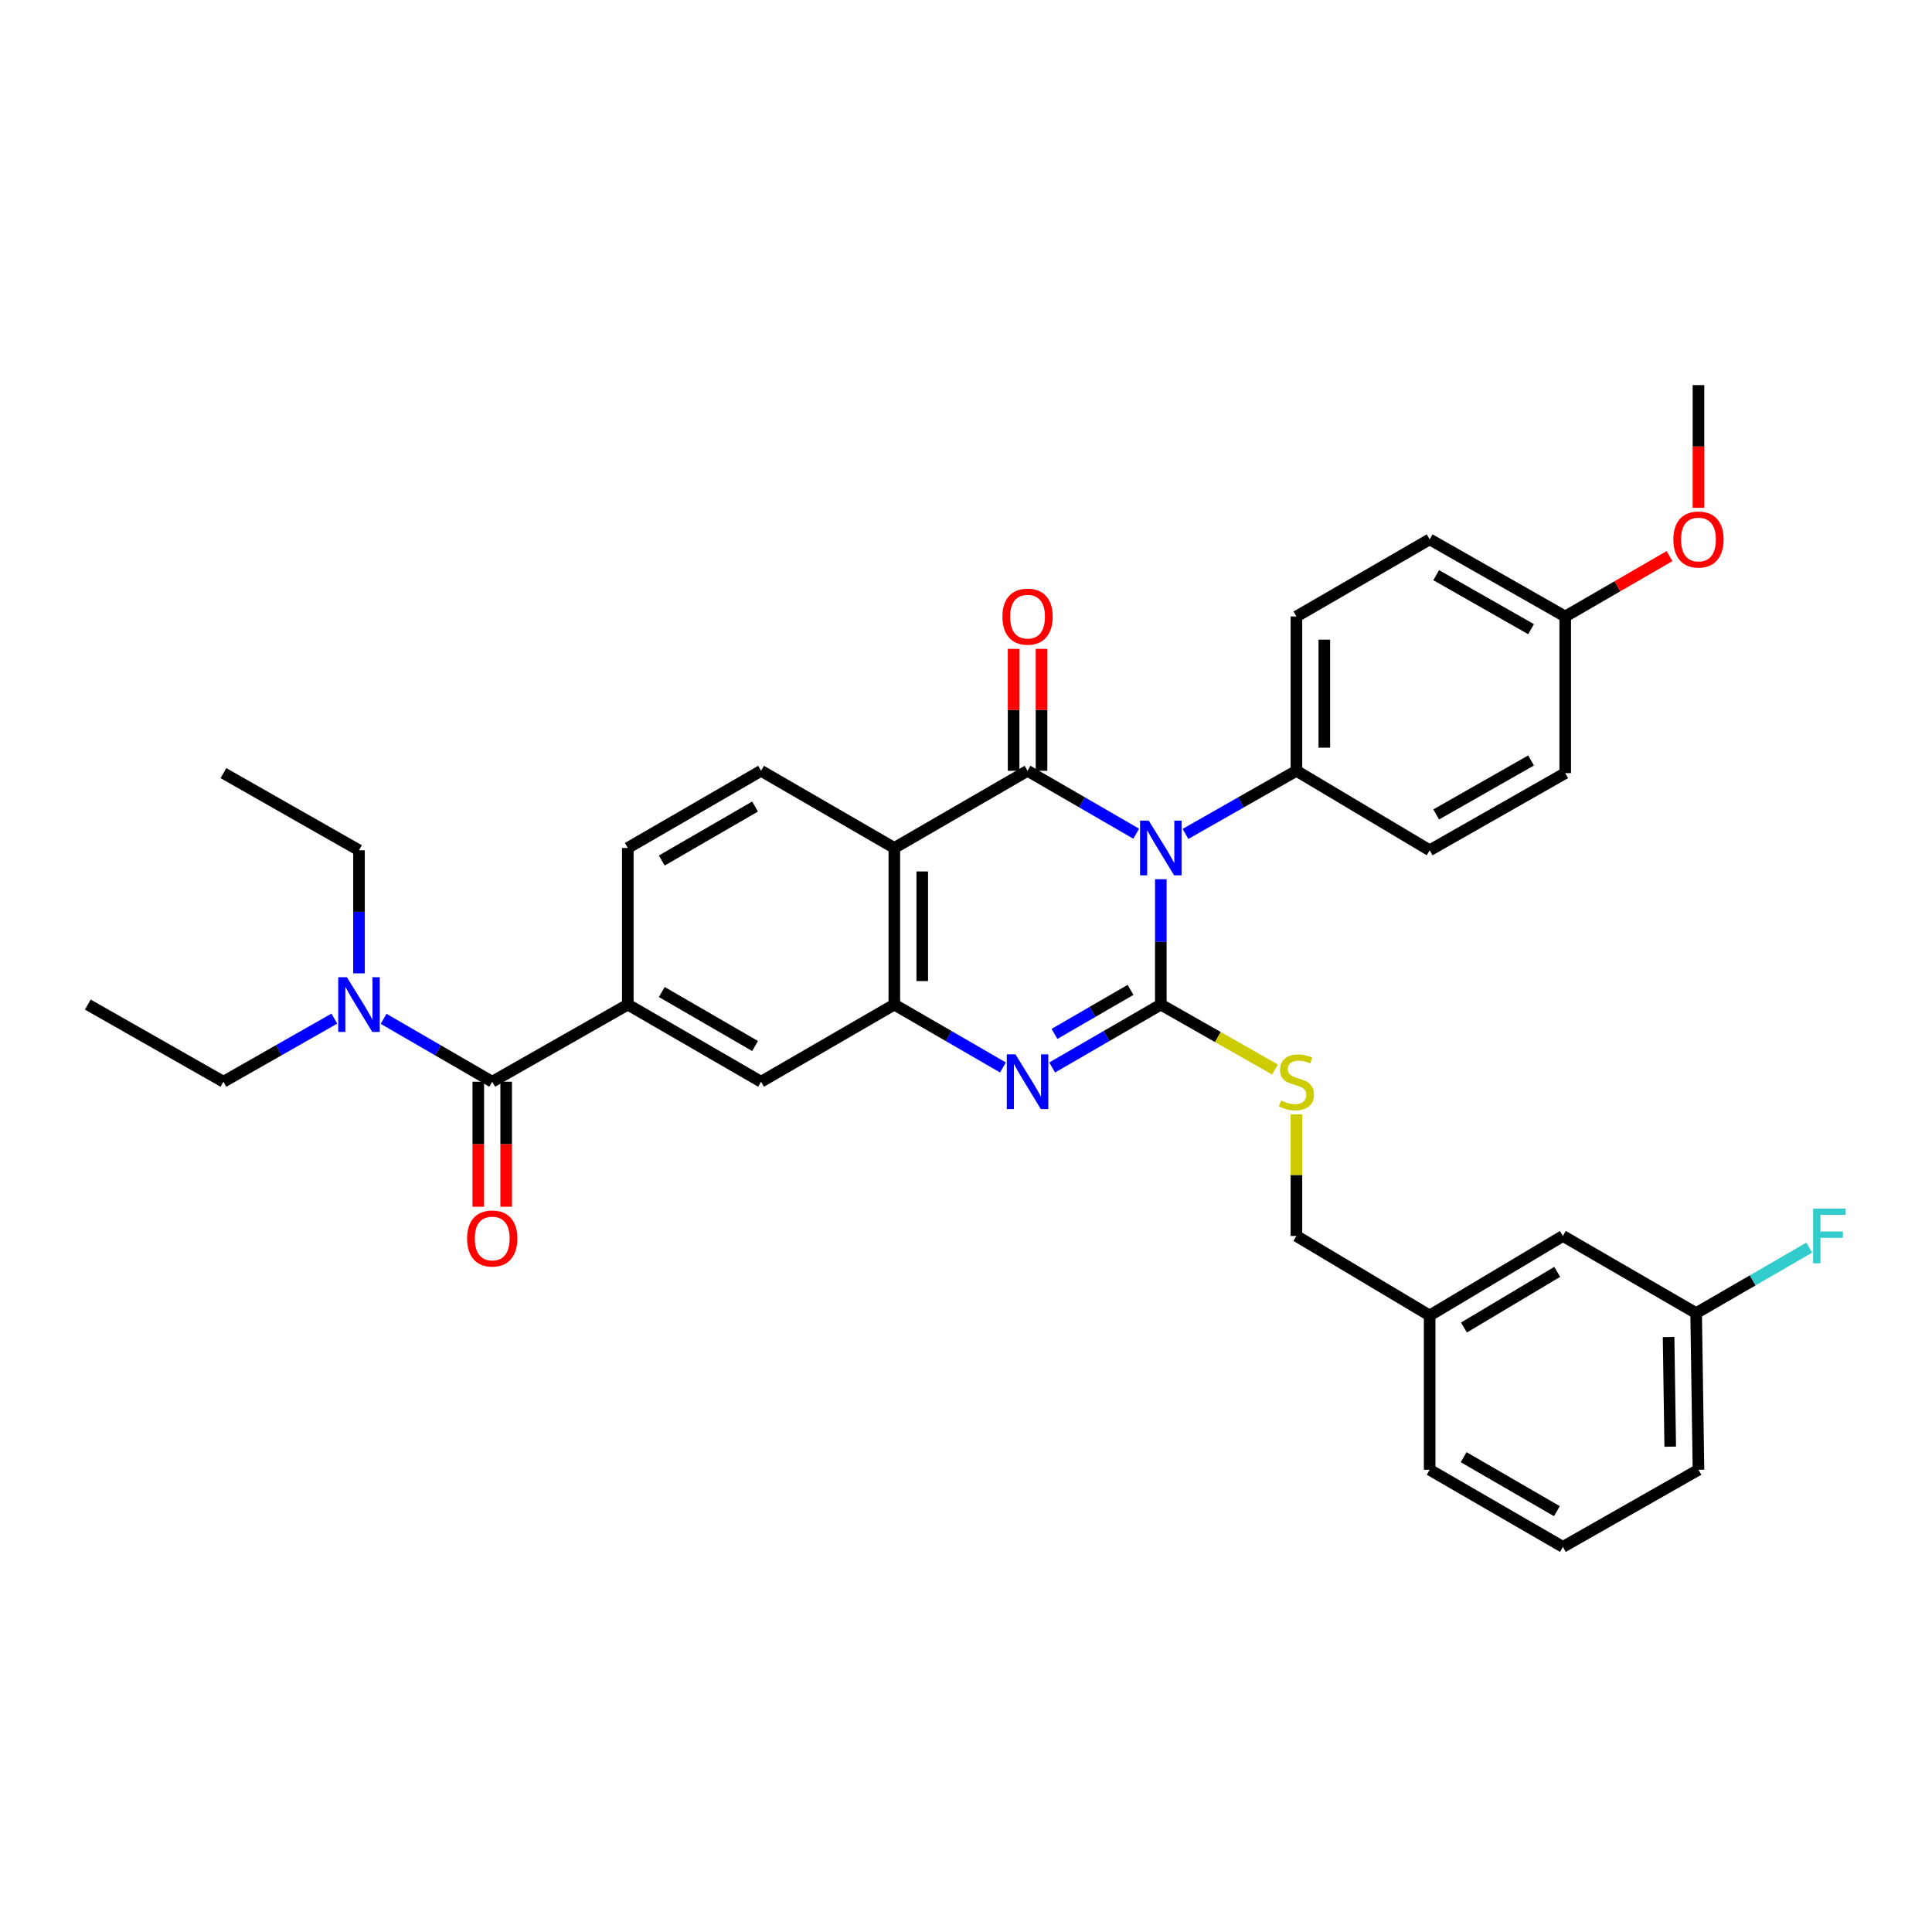 <?xml version='1.0' encoding='iso-8859-1'?>
<svg version='1.1' baseProfile='full'
              xmlns='http://www.w3.org/2000/svg'
                      xmlns:rdkit='http://www.rdkit.org/xml'
                      xmlns:xlink='http://www.w3.org/1999/xlink'
                  xml:space='preserve'
width='1000px' height='1000px' viewBox='0 0 1000 1000'>
<!-- END OF HEADER -->
<rect style='opacity:1.0;fill:#FFFFFF;stroke:none' width='1000' height='1000' x='0' y='0'> </rect>
<path class='bond-0' d='M 600.837,455.089 L 600.837,487.53' style='fill:none;fill-rule:evenodd;stroke:#0000FF;stroke-width:6px;stroke-linecap:butt;stroke-linejoin:miter;stroke-opacity:1' />
<path class='bond-0' d='M 600.837,487.53 L 600.837,519.97' style='fill:none;fill-rule:evenodd;stroke:#000000;stroke-width:6px;stroke-linecap:butt;stroke-linejoin:miter;stroke-opacity:1' />
<path class='bond-1' d='M 588.105,431.531 L 559.983,415.251' style='fill:none;fill-rule:evenodd;stroke:#0000FF;stroke-width:6px;stroke-linecap:butt;stroke-linejoin:miter;stroke-opacity:1' />
<path class='bond-1' d='M 559.983,415.251 L 531.861,398.97' style='fill:none;fill-rule:evenodd;stroke:#000000;stroke-width:6px;stroke-linecap:butt;stroke-linejoin:miter;stroke-opacity:1' />
<path class='bond-8' d='M 613.596,431.643 L 642.311,415.307' style='fill:none;fill-rule:evenodd;stroke:#0000FF;stroke-width:6px;stroke-linecap:butt;stroke-linejoin:miter;stroke-opacity:1' />
<path class='bond-8' d='M 642.311,415.307 L 671.025,398.97' style='fill:none;fill-rule:evenodd;stroke:#000000;stroke-width:6px;stroke-linecap:butt;stroke-linejoin:miter;stroke-opacity:1' />
<path class='bond-2' d='M 600.837,519.97 L 572.715,536.251' style='fill:none;fill-rule:evenodd;stroke:#000000;stroke-width:6px;stroke-linecap:butt;stroke-linejoin:miter;stroke-opacity:1' />
<path class='bond-2' d='M 572.715,536.251 L 544.593,552.531' style='fill:none;fill-rule:evenodd;stroke:#0000FF;stroke-width:6px;stroke-linecap:butt;stroke-linejoin:miter;stroke-opacity:1' />
<path class='bond-2' d='M 585.165,512.356 L 565.48,523.752' style='fill:none;fill-rule:evenodd;stroke:#000000;stroke-width:6px;stroke-linecap:butt;stroke-linejoin:miter;stroke-opacity:1' />
<path class='bond-2' d='M 565.48,523.752 L 545.794,535.148' style='fill:none;fill-rule:evenodd;stroke:#0000FF;stroke-width:6px;stroke-linecap:butt;stroke-linejoin:miter;stroke-opacity:1' />
<path class='bond-7' d='M 600.837,519.97 L 630.382,536.779' style='fill:none;fill-rule:evenodd;stroke:#000000;stroke-width:6px;stroke-linecap:butt;stroke-linejoin:miter;stroke-opacity:1' />
<path class='bond-7' d='M 630.382,536.779 L 659.927,553.588' style='fill:none;fill-rule:evenodd;stroke:#CCCC00;stroke-width:6px;stroke-linecap:butt;stroke-linejoin:miter;stroke-opacity:1' />
<path class='bond-3' d='M 531.861,398.97 L 462.908,438.902' style='fill:none;fill-rule:evenodd;stroke:#000000;stroke-width:6px;stroke-linecap:butt;stroke-linejoin:miter;stroke-opacity:1' />
<path class='bond-11' d='M 539.082,398.97 L 539.082,367.413' style='fill:none;fill-rule:evenodd;stroke:#000000;stroke-width:6px;stroke-linecap:butt;stroke-linejoin:miter;stroke-opacity:1' />
<path class='bond-11' d='M 539.082,367.413 L 539.082,335.855' style='fill:none;fill-rule:evenodd;stroke:#FF0000;stroke-width:6px;stroke-linecap:butt;stroke-linejoin:miter;stroke-opacity:1' />
<path class='bond-11' d='M 524.64,398.97 L 524.64,367.413' style='fill:none;fill-rule:evenodd;stroke:#000000;stroke-width:6px;stroke-linecap:butt;stroke-linejoin:miter;stroke-opacity:1' />
<path class='bond-11' d='M 524.64,367.413 L 524.64,335.855' style='fill:none;fill-rule:evenodd;stroke:#FF0000;stroke-width:6px;stroke-linecap:butt;stroke-linejoin:miter;stroke-opacity:1' />
<path class='bond-35' d='M 519.129,552.529 L 491.019,536.249' style='fill:none;fill-rule:evenodd;stroke:#0000FF;stroke-width:6px;stroke-linecap:butt;stroke-linejoin:miter;stroke-opacity:1' />
<path class='bond-35' d='M 491.019,536.249 L 462.908,519.97' style='fill:none;fill-rule:evenodd;stroke:#000000;stroke-width:6px;stroke-linecap:butt;stroke-linejoin:miter;stroke-opacity:1' />
<path class='bond-4' d='M 462.908,438.902 L 462.908,519.97' style='fill:none;fill-rule:evenodd;stroke:#000000;stroke-width:6px;stroke-linecap:butt;stroke-linejoin:miter;stroke-opacity:1' />
<path class='bond-4' d='M 477.35,451.063 L 477.35,507.81' style='fill:none;fill-rule:evenodd;stroke:#000000;stroke-width:6px;stroke-linecap:butt;stroke-linejoin:miter;stroke-opacity:1' />
<path class='bond-10' d='M 462.908,438.902 L 393.932,398.97' style='fill:none;fill-rule:evenodd;stroke:#000000;stroke-width:6px;stroke-linecap:butt;stroke-linejoin:miter;stroke-opacity:1' />
<path class='bond-9' d='M 462.908,519.97 L 393.932,559.902' style='fill:none;fill-rule:evenodd;stroke:#000000;stroke-width:6px;stroke-linecap:butt;stroke-linejoin:miter;stroke-opacity:1' />
<path class='bond-5' d='M 254.775,559.902 L 324.955,519.97' style='fill:none;fill-rule:evenodd;stroke:#000000;stroke-width:6px;stroke-linecap:butt;stroke-linejoin:miter;stroke-opacity:1' />
<path class='bond-12' d='M 254.775,559.902 L 226.661,543.622' style='fill:none;fill-rule:evenodd;stroke:#000000;stroke-width:6px;stroke-linecap:butt;stroke-linejoin:miter;stroke-opacity:1' />
<path class='bond-12' d='M 226.661,543.622 L 198.547,527.343' style='fill:none;fill-rule:evenodd;stroke:#0000FF;stroke-width:6px;stroke-linecap:butt;stroke-linejoin:miter;stroke-opacity:1' />
<path class='bond-14' d='M 247.554,559.902 L 247.554,592.259' style='fill:none;fill-rule:evenodd;stroke:#000000;stroke-width:6px;stroke-linecap:butt;stroke-linejoin:miter;stroke-opacity:1' />
<path class='bond-14' d='M 247.554,592.259 L 247.554,624.615' style='fill:none;fill-rule:evenodd;stroke:#FF0000;stroke-width:6px;stroke-linecap:butt;stroke-linejoin:miter;stroke-opacity:1' />
<path class='bond-14' d='M 261.996,559.902 L 261.996,592.259' style='fill:none;fill-rule:evenodd;stroke:#000000;stroke-width:6px;stroke-linecap:butt;stroke-linejoin:miter;stroke-opacity:1' />
<path class='bond-14' d='M 261.996,592.259 L 261.996,624.615' style='fill:none;fill-rule:evenodd;stroke:#FF0000;stroke-width:6px;stroke-linecap:butt;stroke-linejoin:miter;stroke-opacity:1' />
<path class='bond-6' d='M 324.955,519.97 L 324.955,438.902' style='fill:none;fill-rule:evenodd;stroke:#000000;stroke-width:6px;stroke-linecap:butt;stroke-linejoin:miter;stroke-opacity:1' />
<path class='bond-36' d='M 324.955,519.97 L 393.932,559.902' style='fill:none;fill-rule:evenodd;stroke:#000000;stroke-width:6px;stroke-linecap:butt;stroke-linejoin:miter;stroke-opacity:1' />
<path class='bond-36' d='M 342.537,513.461 L 390.821,541.414' style='fill:none;fill-rule:evenodd;stroke:#000000;stroke-width:6px;stroke-linecap:butt;stroke-linejoin:miter;stroke-opacity:1' />
<path class='bond-17' d='M 671.025,576.778 L 671.025,608.256' style='fill:none;fill-rule:evenodd;stroke:#CCCC00;stroke-width:6px;stroke-linecap:butt;stroke-linejoin:miter;stroke-opacity:1' />
<path class='bond-17' d='M 671.025,608.256 L 671.025,639.734' style='fill:none;fill-rule:evenodd;stroke:#000000;stroke-width:6px;stroke-linecap:butt;stroke-linejoin:miter;stroke-opacity:1' />
<path class='bond-15' d='M 671.025,398.97 L 671.025,319.098' style='fill:none;fill-rule:evenodd;stroke:#000000;stroke-width:6px;stroke-linecap:butt;stroke-linejoin:miter;stroke-opacity:1' />
<path class='bond-15' d='M 685.467,386.989 L 685.467,331.079' style='fill:none;fill-rule:evenodd;stroke:#000000;stroke-width:6px;stroke-linecap:butt;stroke-linejoin:miter;stroke-opacity:1' />
<path class='bond-16' d='M 671.025,398.97 L 739.994,440.098' style='fill:none;fill-rule:evenodd;stroke:#000000;stroke-width:6px;stroke-linecap:butt;stroke-linejoin:miter;stroke-opacity:1' />
<path class='bond-13' d='M 393.932,398.97 L 324.955,438.902' style='fill:none;fill-rule:evenodd;stroke:#000000;stroke-width:6px;stroke-linecap:butt;stroke-linejoin:miter;stroke-opacity:1' />
<path class='bond-13' d='M 390.821,417.459 L 342.537,445.411' style='fill:none;fill-rule:evenodd;stroke:#000000;stroke-width:6px;stroke-linecap:butt;stroke-linejoin:miter;stroke-opacity:1' />
<path class='bond-27' d='M 185.815,503.813 L 185.815,471.956' style='fill:none;fill-rule:evenodd;stroke:#0000FF;stroke-width:6px;stroke-linecap:butt;stroke-linejoin:miter;stroke-opacity:1' />
<path class='bond-27' d='M 185.815,471.956 L 185.815,440.098' style='fill:none;fill-rule:evenodd;stroke:#000000;stroke-width:6px;stroke-linecap:butt;stroke-linejoin:miter;stroke-opacity:1' />
<path class='bond-28' d='M 173.056,527.23 L 144.349,543.566' style='fill:none;fill-rule:evenodd;stroke:#0000FF;stroke-width:6px;stroke-linecap:butt;stroke-linejoin:miter;stroke-opacity:1' />
<path class='bond-28' d='M 144.349,543.566 L 115.643,559.902' style='fill:none;fill-rule:evenodd;stroke:#000000;stroke-width:6px;stroke-linecap:butt;stroke-linejoin:miter;stroke-opacity:1' />
<path class='bond-23' d='M 671.025,319.098 L 739.994,279.166' style='fill:none;fill-rule:evenodd;stroke:#000000;stroke-width:6px;stroke-linecap:butt;stroke-linejoin:miter;stroke-opacity:1' />
<path class='bond-22' d='M 739.994,440.098 L 810.15,400.166' style='fill:none;fill-rule:evenodd;stroke:#000000;stroke-width:6px;stroke-linecap:butt;stroke-linejoin:miter;stroke-opacity:1' />
<path class='bond-22' d='M 743.373,421.557 L 792.482,393.604' style='fill:none;fill-rule:evenodd;stroke:#000000;stroke-width:6px;stroke-linecap:butt;stroke-linejoin:miter;stroke-opacity:1' />
<path class='bond-21' d='M 671.025,639.734 L 739.994,680.902' style='fill:none;fill-rule:evenodd;stroke:#000000;stroke-width:6px;stroke-linecap:butt;stroke-linejoin:miter;stroke-opacity:1' />
<path class='bond-18' d='M 808.954,639.734 L 739.994,680.902' style='fill:none;fill-rule:evenodd;stroke:#000000;stroke-width:6px;stroke-linecap:butt;stroke-linejoin:miter;stroke-opacity:1' />
<path class='bond-18' d='M 806.013,658.31 L 757.741,687.127' style='fill:none;fill-rule:evenodd;stroke:#000000;stroke-width:6px;stroke-linecap:butt;stroke-linejoin:miter;stroke-opacity:1' />
<path class='bond-20' d='M 808.954,639.734 L 877.915,679.666' style='fill:none;fill-rule:evenodd;stroke:#000000;stroke-width:6px;stroke-linecap:butt;stroke-linejoin:miter;stroke-opacity:1' />
<path class='bond-19' d='M 810.15,319.098 L 810.15,400.166' style='fill:none;fill-rule:evenodd;stroke:#000000;stroke-width:6px;stroke-linecap:butt;stroke-linejoin:miter;stroke-opacity:1' />
<path class='bond-25' d='M 810.15,319.098 L 837.142,303.472' style='fill:none;fill-rule:evenodd;stroke:#000000;stroke-width:6px;stroke-linecap:butt;stroke-linejoin:miter;stroke-opacity:1' />
<path class='bond-25' d='M 837.142,303.472 L 864.134,287.845' style='fill:none;fill-rule:evenodd;stroke:#FF0000;stroke-width:6px;stroke-linecap:butt;stroke-linejoin:miter;stroke-opacity:1' />
<path class='bond-34' d='M 810.15,319.098 L 739.994,279.166' style='fill:none;fill-rule:evenodd;stroke:#000000;stroke-width:6px;stroke-linecap:butt;stroke-linejoin:miter;stroke-opacity:1' />
<path class='bond-34' d='M 792.482,325.659 L 743.373,297.707' style='fill:none;fill-rule:evenodd;stroke:#000000;stroke-width:6px;stroke-linecap:butt;stroke-linejoin:miter;stroke-opacity:1' />
<path class='bond-24' d='M 877.915,679.666 L 907.197,662.714' style='fill:none;fill-rule:evenodd;stroke:#000000;stroke-width:6px;stroke-linecap:butt;stroke-linejoin:miter;stroke-opacity:1' />
<path class='bond-24' d='M 907.197,662.714 L 936.479,645.762' style='fill:none;fill-rule:evenodd;stroke:#33CCCC;stroke-width:6px;stroke-linecap:butt;stroke-linejoin:miter;stroke-opacity:1' />
<path class='bond-37' d='M 877.915,679.666 L 879.126,760.742' style='fill:none;fill-rule:evenodd;stroke:#000000;stroke-width:6px;stroke-linecap:butt;stroke-linejoin:miter;stroke-opacity:1' />
<path class='bond-37' d='M 863.656,692.044 L 864.504,748.797' style='fill:none;fill-rule:evenodd;stroke:#000000;stroke-width:6px;stroke-linecap:butt;stroke-linejoin:miter;stroke-opacity:1' />
<path class='bond-30' d='M 739.994,680.902 L 739.994,760.742' style='fill:none;fill-rule:evenodd;stroke:#000000;stroke-width:6px;stroke-linecap:butt;stroke-linejoin:miter;stroke-opacity:1' />
<path class='bond-31' d='M 879.126,262.85 L 879.126,231.092' style='fill:none;fill-rule:evenodd;stroke:#FF0000;stroke-width:6px;stroke-linecap:butt;stroke-linejoin:miter;stroke-opacity:1' />
<path class='bond-31' d='M 879.126,231.092 L 879.126,199.334' style='fill:none;fill-rule:evenodd;stroke:#000000;stroke-width:6px;stroke-linecap:butt;stroke-linejoin:miter;stroke-opacity:1' />
<path class='bond-26' d='M 808.954,800.666 L 739.994,760.742' style='fill:none;fill-rule:evenodd;stroke:#000000;stroke-width:6px;stroke-linecap:butt;stroke-linejoin:miter;stroke-opacity:1' />
<path class='bond-26' d='M 805.846,782.179 L 757.574,754.232' style='fill:none;fill-rule:evenodd;stroke:#000000;stroke-width:6px;stroke-linecap:butt;stroke-linejoin:miter;stroke-opacity:1' />
<path class='bond-29' d='M 808.954,800.666 L 879.126,760.742' style='fill:none;fill-rule:evenodd;stroke:#000000;stroke-width:6px;stroke-linecap:butt;stroke-linejoin:miter;stroke-opacity:1' />
<path class='bond-33' d='M 185.815,440.098 L 115.643,400.166' style='fill:none;fill-rule:evenodd;stroke:#000000;stroke-width:6px;stroke-linecap:butt;stroke-linejoin:miter;stroke-opacity:1' />
<path class='bond-32' d='M 115.643,559.902 L 45.455,519.97' style='fill:none;fill-rule:evenodd;stroke:#000000;stroke-width:6px;stroke-linecap:butt;stroke-linejoin:miter;stroke-opacity:1' />
<path  class='atom-0' d='M 594.577 424.742
L 603.857 439.742
Q 604.777 441.222, 606.257 443.902
Q 607.737 446.582, 607.817 446.742
L 607.817 424.742
L 611.577 424.742
L 611.577 453.062
L 607.697 453.062
L 597.737 436.662
Q 596.577 434.742, 595.337 432.542
Q 594.137 430.342, 593.777 429.662
L 593.777 453.062
L 590.097 453.062
L 590.097 424.742
L 594.577 424.742
' fill='#0000FF'/>
<path  class='atom-3' d='M 525.601 545.742
L 534.881 560.742
Q 535.801 562.222, 537.281 564.902
Q 538.761 567.582, 538.841 567.742
L 538.841 545.742
L 542.601 545.742
L 542.601 574.062
L 538.721 574.062
L 528.761 557.662
Q 527.601 555.742, 526.361 553.542
Q 525.161 551.342, 524.801 550.662
L 524.801 574.062
L 521.121 574.062
L 521.121 545.742
L 525.601 545.742
' fill='#0000FF'/>
<path  class='atom-8' d='M 663.025 569.622
Q 663.345 569.742, 664.665 570.302
Q 665.985 570.862, 667.425 571.222
Q 668.905 571.542, 670.345 571.542
Q 673.025 571.542, 674.585 570.262
Q 676.145 568.942, 676.145 566.662
Q 676.145 565.102, 675.345 564.142
Q 674.585 563.182, 673.385 562.662
Q 672.185 562.142, 670.185 561.542
Q 667.665 560.782, 666.145 560.062
Q 664.665 559.342, 663.585 557.822
Q 662.545 556.302, 662.545 553.742
Q 662.545 550.182, 664.945 547.982
Q 667.385 545.782, 672.185 545.782
Q 675.465 545.782, 679.185 547.342
L 678.265 550.422
Q 674.865 549.022, 672.305 549.022
Q 669.545 549.022, 668.025 550.182
Q 666.505 551.302, 666.545 553.262
Q 666.545 554.782, 667.305 555.702
Q 668.105 556.622, 669.225 557.142
Q 670.385 557.662, 672.305 558.262
Q 674.865 559.062, 676.385 559.862
Q 677.905 560.662, 678.985 562.302
Q 680.105 563.902, 680.105 566.662
Q 680.105 570.582, 677.465 572.702
Q 674.865 574.782, 670.505 574.782
Q 667.985 574.782, 666.065 574.222
Q 664.185 573.702, 661.945 572.782
L 663.025 569.622
' fill='#CCCC00'/>
<path  class='atom-12' d='M 518.861 319.178
Q 518.861 312.378, 522.221 308.578
Q 525.581 304.778, 531.861 304.778
Q 538.141 304.778, 541.501 308.578
Q 544.861 312.378, 544.861 319.178
Q 544.861 326.058, 541.461 329.978
Q 538.061 333.858, 531.861 333.858
Q 525.621 333.858, 522.221 329.978
Q 518.861 326.098, 518.861 319.178
M 531.861 330.658
Q 536.181 330.658, 538.501 327.778
Q 540.861 324.858, 540.861 319.178
Q 540.861 313.618, 538.501 310.818
Q 536.181 307.978, 531.861 307.978
Q 527.541 307.978, 525.181 310.778
Q 522.861 313.578, 522.861 319.178
Q 522.861 324.898, 525.181 327.778
Q 527.541 330.658, 531.861 330.658
' fill='#FF0000'/>
<path  class='atom-13' d='M 179.555 505.81
L 188.835 520.81
Q 189.755 522.29, 191.235 524.97
Q 192.715 527.65, 192.795 527.81
L 192.795 505.81
L 196.555 505.81
L 196.555 534.13
L 192.675 534.13
L 182.715 517.73
Q 181.555 515.81, 180.315 513.61
Q 179.115 511.41, 178.755 510.73
L 178.755 534.13
L 175.075 534.13
L 175.075 505.81
L 179.555 505.81
' fill='#0000FF'/>
<path  class='atom-15' d='M 241.775 641.042
Q 241.775 634.242, 245.135 630.442
Q 248.495 626.642, 254.775 626.642
Q 261.055 626.642, 264.415 630.442
Q 267.775 634.242, 267.775 641.042
Q 267.775 647.922, 264.375 651.842
Q 260.975 655.722, 254.775 655.722
Q 248.535 655.722, 245.135 651.842
Q 241.775 647.962, 241.775 641.042
M 254.775 652.522
Q 259.095 652.522, 261.415 649.642
Q 263.775 646.722, 263.775 641.042
Q 263.775 635.482, 261.415 632.682
Q 259.095 629.842, 254.775 629.842
Q 250.455 629.842, 248.095 632.642
Q 245.775 635.442, 245.775 641.042
Q 245.775 646.762, 248.095 649.642
Q 250.455 652.522, 254.775 652.522
' fill='#FF0000'/>
<path  class='atom-25' d='M 938.471 625.574
L 955.311 625.574
L 955.311 628.814
L 942.271 628.814
L 942.271 637.414
L 953.871 637.414
L 953.871 640.694
L 942.271 640.694
L 942.271 653.894
L 938.471 653.894
L 938.471 625.574
' fill='#33CCCC'/>
<path  class='atom-26' d='M 866.126 279.246
Q 866.126 272.446, 869.486 268.646
Q 872.846 264.846, 879.126 264.846
Q 885.406 264.846, 888.766 268.646
Q 892.126 272.446, 892.126 279.246
Q 892.126 286.126, 888.726 290.046
Q 885.326 293.926, 879.126 293.926
Q 872.886 293.926, 869.486 290.046
Q 866.126 286.166, 866.126 279.246
M 879.126 290.726
Q 883.446 290.726, 885.766 287.846
Q 888.126 284.926, 888.126 279.246
Q 888.126 273.686, 885.766 270.886
Q 883.446 268.046, 879.126 268.046
Q 874.806 268.046, 872.446 270.846
Q 870.126 273.646, 870.126 279.246
Q 870.126 284.966, 872.446 287.846
Q 874.806 290.726, 879.126 290.726
' fill='#FF0000'/>
</svg>
